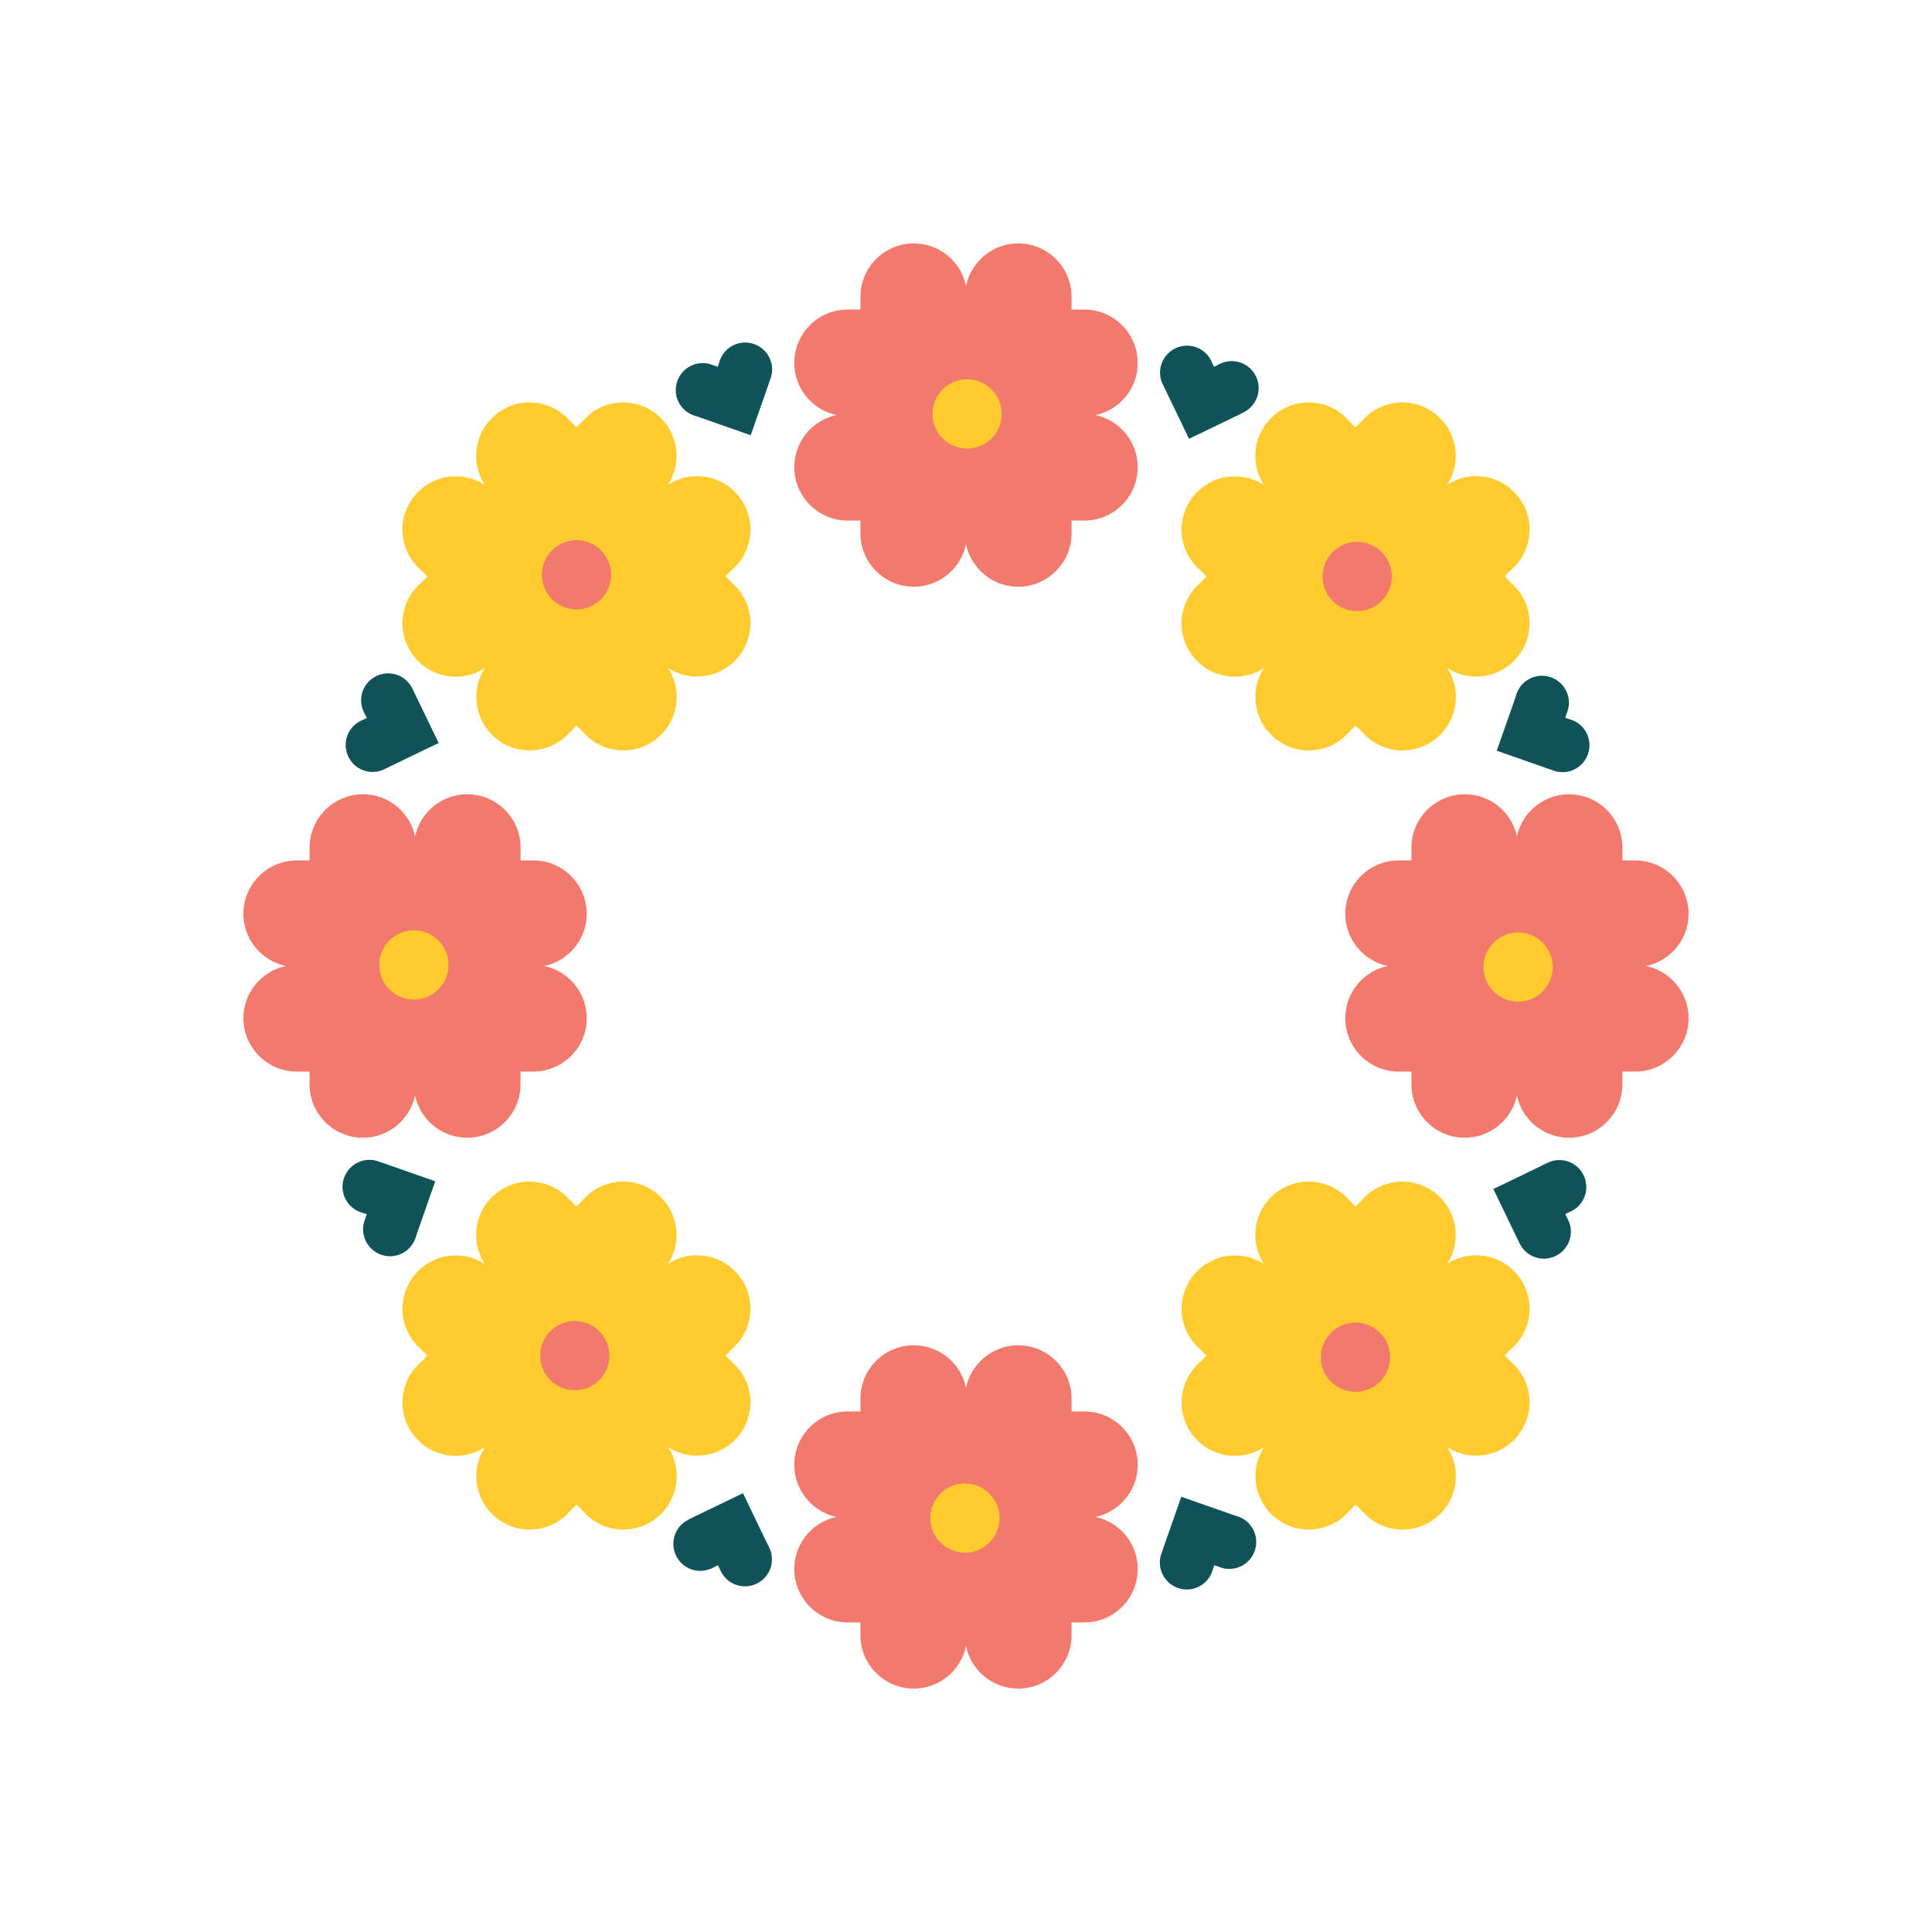 <?xml version="1.0" encoding="UTF-8" standalone="no"?> <svg xmlns="http://www.w3.org/2000/svg" id="Layer_1" data-name="Layer 1" viewBox="0 0 125 125" width="125" height="125"><g id="_Radial_Repeat_" data-name="&amp;lt;Radial Repeat&amp;gt;"><g><path d="m31.93,82.24c-1.35-1.35-3.53-1.35-4.88,0-1.35,1.35-1.35,3.53,0,4.88.05.05.1.1.16.15l.44.44-.44.44c-.05.05-.1.09-.16.15-1.35,1.35-1.35,3.53,0,4.88,1.35,1.35,3.53,1.35,4.88,0,.05-.05.1-.1.15-.16l.44-.44h0s4.87-4.87,4.87-4.87h0s0-.01,0-.01l-4.87-4.87h0s-.44-.44-.44-.44c-.05-.05-.09-.1-.15-.16Z" style="fill: #ffcb2f;"></path><path d="m42.66,93.17c1.35,1.35,3.53,1.35,4.88,0s1.35-3.53,0-4.88c-.05-.05-.1-.1-.16-.15l-.44-.44.44-.44c.05-.05.1-.09.16-.15,1.35-1.35,1.35-3.53,0-4.88s-3.53-1.35-4.88,0c-.05.05-.1.1-.15.16l-.44.44h0s-4.87,4.87-4.87,4.87h0s0,.01,0,.01l4.87,4.87h0s.44.44.44.44c.05.05.09.1.15.16Z" style="fill: #ffcb2f;"></path><path d="m42.76,82.34c1.35-1.35,1.35-3.53,0-4.88-1.35-1.35-3.53-1.35-4.88,0-.05.05-.1.1-.15.16l-.44.44-.44-.44c-.05-.05-.09-.1-.15-.16-1.35-1.35-3.53-1.35-4.88,0-1.35,1.35-1.35,3.53,0,4.88.05.05.1.1.16.15l.44.44h0s4.87,4.88,4.87,4.88h0s0,0,0,0l4.87-4.87h0s.44-.45.44-.45c.05-.05.1-.09.16-.15Z" style="fill: #ffcb2f;"></path><path d="m31.83,93.07c-1.35,1.35-1.35,3.53,0,4.88,1.35,1.35,3.53,1.35,4.88,0,.05-.05.1-.1.15-.16l.44-.44.44.44c.05.05.09.1.15.16,1.35,1.35,3.53,1.35,4.88,0,1.35-1.35,1.35-3.53,0-4.88-.05-.05-.1-.1-.16-.15l-.44-.44h0s-4.87-4.88-4.87-4.88h0s0,0,0,0l-4.87,4.87h0s-.44.45-.44.45c-.05.05-.1.09-.16.15Z" style="fill: #ffcb2f;"></path></g><circle cx="37.19" cy="87.71" r="2.24" style="fill: #f3796c;"></circle><path d="m44.55,98.32c-.87.42-1.23,1.46-.81,2.33.42.87,1.46,1.23,2.33.81.03-.02.06-.03.1-.05l.28-.14.14.28s.03.07.04.1c.42.87,1.46,1.23,2.33.81.87-.42,1.23-1.46.81-2.33-.02-.03-.03-.06-.05-.1l-.14-.28h0s-1.51-3.14-1.51-3.14h0s0,0,0,0l-3.13,1.51h0s-.28.14-.28.14c-.03.01-.07.03-.1.04Z" style="fill: #0f5359;"></path></g><g id="_Radial_Repeat_-2" data-name="&amp;lt;Radial Repeat&amp;gt;"><g><path d="m26.93,54.84c0-1.91-1.55-3.45-3.45-3.45s-3.45,1.55-3.45,3.45c0,.07,0,.14,0,.21v.62h-.62c-.07,0-.14,0-.21,0-1.91,0-3.45,1.55-3.45,3.45s1.55,3.45,3.45,3.45c.07,0,.14,0,.21,0h.62,0s6.89,0,6.89,0h0s0,0,0,0v-6.89s0,0,0,0v-.62c0-.07,0-.14,0-.21Z" style="fill: #f3796c;"></path><path d="m26.78,70.16c0,1.91,1.55,3.45,3.45,3.45s3.45-1.55,3.45-3.45c0-.07,0-.14,0-.21v-.62h.62c.07,0,.14,0,.21,0,1.91,0,3.45-1.55,3.45-3.45,0-1.91-1.55-3.45-3.45-3.45-.07,0-.14,0-.21,0h-.62s0,0,0,0h-6.89s0,0,0,0h0s0,6.89,0,6.89h0v.62c0,.07,0,.14,0,.21Z" style="fill: #f3796c;"></path><path d="m34.51,62.57c1.91,0,3.45-1.55,3.45-3.45,0-1.91-1.55-3.45-3.45-3.45-.07,0-.14,0-.21,0h-.62s0-.62,0-.62c0-.07,0-.14,0-.21,0-1.91-1.55-3.45-3.45-3.45s-3.45,1.55-3.45,3.45c0,.07,0,.14,0,.21v.62h0s0,6.89,0,6.89h0s6.89,0,6.89,0h0s.62,0,.62,0c.07,0,.14,0,.21,0Z" style="fill: #f3796c;"></path><path d="m19.2,62.43c-1.91,0-3.45,1.55-3.45,3.45s1.55,3.45,3.45,3.45c.07,0,.14,0,.21,0h.62v.62c0,.07,0,.14,0,.21,0,1.91,1.55,3.45,3.45,3.45s3.45-1.55,3.45-3.45c0-.07,0-.14,0-.21v-.62h0v-6.89s0,0,0,0h0s-6.89,0-6.89,0h0s-.62,0-.62,0c-.07,0-.14,0-.21,0Z" style="fill: #f3796c;"></path></g><circle cx="26.78" cy="62.43" r="2.24" style="fill: #ffcb2f;"></circle><path d="m24.48,75.14c-.91-.32-1.9.16-2.22,1.07-.32.91.16,1.9,1.07,2.22.03.01.07.02.1.03l.3.1-.1.3s-.03.07-.04.1c-.32.91.16,1.9,1.07,2.22s1.9-.16,2.22-1.07c.01-.03.02-.07.03-.1l.1-.3h0s1.15-3.28,1.15-3.28h0s0,0,0,0l-3.28-1.15h0s-.3-.1-.3-.1c-.03-.01-.07-.03-.1-.04Z" style="fill: #0f5359;"></path></g><g id="_Radial_Repeat_-3" data-name="&amp;lt;Radial Repeat&amp;gt;"><g><path d="m42.76,31.93c1.35-1.35,1.35-3.53,0-4.88-1.35-1.35-3.53-1.35-4.88,0-.05.05-.1.1-.15.16l-.44.44-.44-.44c-.05-.05-.09-.1-.15-.16-1.35-1.35-3.53-1.35-4.88,0-1.35,1.35-1.35,3.53,0,4.88.05.05.1.1.16.15l.44.44h0s4.87,4.88,4.87,4.88h0s0,0,0,0l4.87-4.87h0s.44-.45.44-.45c.05-.05.1-.09.16-.15Z" style="fill: #ffcb2f;"></path><path d="m31.83,42.66c-1.35,1.35-1.35,3.53,0,4.88,1.35,1.35,3.53,1.35,4.88,0,.05-.05.1-.1.15-.16l.44-.44.44.44c.05.05.09.1.15.16,1.35,1.35,3.53,1.35,4.88,0s1.35-3.53,0-4.88c-.05-.05-.1-.1-.16-.15l-.44-.44h0s-4.87-4.88-4.87-4.88h0s0,0,0,0l-4.87,4.87h0s-.44.45-.44.45c-.05.05-.1.09-.16.15Z" style="fill: #ffcb2f;"></path><path d="m42.66,42.76c1.35,1.35,3.53,1.35,4.88,0s1.35-3.53,0-4.88c-.05-.05-.1-.1-.16-.15l-.44-.44.44-.44c.05-.05.1-.09.16-.15,1.35-1.35,1.35-3.53,0-4.88-1.35-1.35-3.53-1.35-4.88,0-.05.05-.1.1-.15.16l-.44.44h0s-4.87,4.87-4.87,4.87h0s0,.01,0,.01l4.87,4.87h0s.44.44.44.44c.05.05.09.1.15.16Z" style="fill: #ffcb2f;"></path><path d="m31.93,31.83c-1.35-1.35-3.53-1.35-4.88,0s-1.35,3.53,0,4.88c.05.05.1.1.16.15l.44.44-.44.44c-.05.05-.1.09-.16.15-1.35,1.35-1.35,3.53,0,4.88s3.53,1.35,4.88,0c.05-.05.1-.1.15-.16l.44-.44h0s4.87-4.87,4.87-4.87h0s0-.01,0-.01l-4.87-4.87h0s-.44-.44-.44-.44c-.05-.05-.09-.1-.15-.16Z" style="fill: #ffcb2f;"></path></g><circle cx="37.3" cy="37.19" r="2.24" style="fill: #f3796c;"></circle><path d="m26.68,44.55c-.42-.87-1.46-1.23-2.33-.81s-1.23,1.46-.81,2.33c.02.03.03.06.05.1l.14.28-.28.14s-.07.03-.1.04c-.87.42-1.23,1.46-.81,2.33.42.87,1.46,1.23,2.33.81.03-.02.06-.03.1-.05l.28-.14h0s3.13-1.51,3.13-1.51h0s0,0,0,0l-1.51-3.13h0s-.14-.28-.14-.28c-.01-.03-.03-.07-.04-.1Z" style="fill: #0f5359;"></path></g><g id="_Radial_Repeat_-4" data-name="&amp;lt;Radial Repeat&amp;gt;"><g><path d="m70.16,26.93c1.91,0,3.45-1.55,3.45-3.45s-1.55-3.45-3.45-3.45c-.07,0-.14,0-.21,0h-.62s0-.62,0-.62c0-.07,0-.14,0-.21,0-1.91-1.55-3.45-3.45-3.45s-3.45,1.55-3.45,3.45c0,.07,0,.14,0,.21v.62h0s0,6.89,0,6.89h0s0,0,0,0h6.89s.62,0,.62,0c.07,0,.14,0,.21,0Z" style="fill: #f3796c;"></path><path d="m54.84,26.78c-1.91,0-3.45,1.55-3.45,3.45s1.55,3.45,3.45,3.45c.07,0,.14,0,.21,0h.62v.62c0,.07,0,.14,0,.21,0,1.91,1.55,3.45,3.45,3.45s3.45-1.55,3.45-3.45c0-.07,0-.14,0-.21v-.62h0v-6.89h0s-6.89,0-6.89,0h0s-.62,0-.62,0c-.07,0-.14,0-.21,0Z" style="fill: #f3796c;"></path><path d="m62.43,34.51c0,1.91,1.55,3.45,3.45,3.45s3.45-1.55,3.45-3.45c0-.07,0-.14,0-.21v-.62h.62c.07,0,.14,0,.21,0,1.91,0,3.45-1.55,3.45-3.45s-1.55-3.45-3.45-3.45c-.07,0-.14,0-.21,0h-.62s-6.89,0-6.89,0h0s0,0,0,0v6.89h0v.62c0,.07,0,.14,0,.21Z" style="fill: #f3796c;"></path><path d="m62.57,19.2c0-1.91-1.55-3.45-3.45-3.45s-3.45,1.55-3.45,3.45c0,.07,0,.14,0,.21v.62h-.62c-.07,0-.14,0-.21,0-1.91,0-3.45,1.55-3.45,3.45s1.55,3.45,3.45,3.45c.07,0,.14,0,.21,0h.62s6.89,0,6.89,0h0s0,0,0,0v-6.89h0v-.62c0-.07,0-.14,0-.21Z" style="fill: #f3796c;"></path></g><circle cx="62.57" cy="26.78" r="2.24" style="fill: #ffcb2f;"></circle><path d="m49.86,24.48c.32-.91-.16-1.9-1.07-2.22-.91-.32-1.9.16-2.22,1.07-.01.03-.02.07-.03.1l-.1.3-.3-.1s-.07-.03-.1-.04c-.91-.32-1.9.16-2.22,1.07s.16,1.9,1.07,2.22c.03.01.07.02.1.03l.3.1h0s3.28,1.15,3.28,1.15h0s0,0,0,0l1.15-3.28h0s.1-.3.1-.3c.01-.03.03-.07.04-.1Z" style="fill: #0f5359;"></path></g><g><path d="m93.07,42.76c1.35,1.35,3.53,1.35,4.88,0,1.35-1.35,1.35-3.53,0-4.88-.05-.05-.1-.1-.16-.15l-.44-.44.44-.44c.05-.05.1-.09.16-.15,1.35-1.35,1.35-3.53,0-4.88-1.35-1.35-3.53-1.35-4.88,0-.05.05-.1.1-.15.16l-.44.44h0s-4.87,4.87-4.87,4.87h0s0,.01,0,.01l4.87,4.87h0s.44.44.44.44c.05.05.09.1.15.16Z" style="fill: #ffcb2f;"></path><path d="m82.34,31.83c-1.35-1.35-3.53-1.35-4.88,0-1.35,1.35-1.35,3.53,0,4.88.05.05.1.1.16.15l.44.44-.44.44c-.05.05-.1.09-.16.15-1.35,1.35-1.35,3.53,0,4.88,1.35,1.35,3.53,1.35,4.88,0,.05-.05.1-.1.15-.16l.44-.44h0s4.87-4.87,4.87-4.87h0s0-.01,0-.01l-4.87-4.87h0s-.44-.44-.44-.44c-.05-.05-.09-.1-.15-.16Z" style="fill: #ffcb2f;"></path><path d="m82.24,42.66c-1.35,1.35-1.35,3.53,0,4.88,1.35,1.35,3.53,1.35,4.88,0,.05-.05.1-.1.15-.16l.44-.44.44.44c.05.05.09.1.15.16,1.35,1.35,3.53,1.35,4.88,0,1.35-1.35,1.35-3.53,0-4.88-.05-.05-.1-.1-.16-.15l-.44-.44h0s-4.87-4.88-4.87-4.88h0s0,0,0,0l-4.87,4.87h0s-.44.45-.44.45c-.05.05-.1.09-.16.15Z" style="fill: #ffcb2f;"></path><path d="m93.17,31.93c1.35-1.35,1.35-3.53,0-4.88-1.35-1.35-3.53-1.35-4.88,0-.05.05-.1.1-.15.16l-.44.44-.44-.44c-.05-.05-.09-.1-.15-.16-1.35-1.35-3.53-1.35-4.88,0s-1.35,3.53,0,4.88c.05.05.1.1.16.15l.44.44h0s4.87,4.88,4.87,4.88h0s0,0,0,0l4.87-4.87h0s.44-.45.44-.45c.05-.05.1-.09.16-.15Z" style="fill: #ffcb2f;"></path></g><circle cx="87.81" cy="37.3" r="2.24" style="fill: #f3796c;"></circle><path d="m80.45,26.68c.87-.42,1.23-1.46.81-2.33s-1.46-1.23-2.33-.81c-.03.02-.06.03-.1.05l-.28.14-.14-.28s-.03-.07-.04-.1c-.42-.87-1.46-1.23-2.33-.81-.87.42-1.23,1.46-.81,2.33.02.03.03.06.05.1l.14.28h0s1.51,3.14,1.51,3.14h0s0,0,0,0l3.13-1.51h0s.28-.14.28-.14c.03-.01.07-.03.1-.04Z" style="fill: #0f5359;"></path><g id="_Radial_Repeat_-5" data-name="&amp;lt;Radial Repeat&amp;gt;"><g><path d="m98.07,70.16c0,1.91,1.55,3.45,3.45,3.45s3.45-1.55,3.45-3.45c0-.07,0-.14,0-.21v-.62h.62c.07,0,.14,0,.21,0,1.91,0,3.45-1.55,3.45-3.45s-1.55-3.45-3.45-3.45c-.07,0-.14,0-.21,0h-.62s-6.89,0-6.89,0h0s0,0,0,0v6.89s0,0,0,0v.62c0,.07,0,.14,0,.21Z" style="fill: #f3796c;"></path><path d="m98.22,54.84c0-1.91-1.55-3.45-3.45-3.45s-3.45,1.55-3.45,3.45c0,.07,0,.14,0,.21v.62h-.62c-.07,0-.14,0-.21,0-1.91,0-3.45,1.55-3.45,3.45s1.55,3.45,3.45,3.45c.07,0,.14,0,.21,0h.62s0,0,0,0h6.89s0,0,0,0h0s0-6.89,0-6.89h0v-.62c0-.07,0-.14,0-.21Z" style="fill: #f3796c;"></path><path d="m90.49,62.43c-1.91,0-3.45,1.55-3.45,3.45s1.55,3.45,3.45,3.45c.07,0,.14,0,.21,0h.62s0,.62,0,.62c0,.07,0,.14,0,.21,0,1.91,1.55,3.45,3.45,3.45s3.45-1.55,3.45-3.45c0-.07,0-.14,0-.21v-.62h0s0-6.89,0-6.89h0s-6.89,0-6.89,0h0s-.62,0-.62,0c-.07,0-.14,0-.21,0Z" style="fill: #f3796c;"></path><path d="m105.8,62.57c1.91,0,3.45-1.55,3.45-3.45s-1.55-3.45-3.45-3.45c-.07,0-.14,0-.21,0h-.62v-.62c0-.07,0-.14,0-.21,0-1.91-1.55-3.45-3.45-3.45s-3.45,1.55-3.45,3.45c0,.07,0,.14,0,.21v.62h0v6.89h0s6.89,0,6.89,0h0s.62,0,.62,0c.07,0,.14,0,.21,0Z" style="fill: #f3796c;"></path></g><circle cx="98.22" cy="62.57" r="2.24" style="fill: #ffcb2f;"></circle><path d="m100.52,49.86c.91.32,1.9-.16,2.22-1.07.32-.91-.16-1.9-1.07-2.22-.03-.01-.07-.02-.1-.03l-.3-.1.1-.3s.03-.07.04-.1c.32-.91-.16-1.9-1.07-2.22s-1.9.16-2.22,1.07c-.01.03-.02.07-.03.1l-.1.3h0s-1.15,3.28-1.15,3.28h0s0,0,0,0l3.28,1.15h0s.3.1.3.1c.03.01.07.03.1.04Z" style="fill: #0f5359;"></path></g><g id="_Radial_Repeat_-6" data-name="&amp;lt;Radial Repeat&amp;gt;"><g><path d="m82.24,93.07c-1.35,1.35-1.35,3.53,0,4.88,1.35,1.35,3.53,1.35,4.88,0,.05-.05.1-.1.15-.16l.44-.44.44.44c.05.05.09.1.15.16,1.35,1.35,3.53,1.35,4.88,0,1.35-1.35,1.35-3.53,0-4.88-.05-.05-.1-.1-.16-.15l-.44-.44h0s-4.87-4.88-4.87-4.88h0s0,0,0,0l-4.87,4.87h0s-.44.45-.44.45c-.05.05-.1.09-.16.15Z" style="fill: #ffcb2f;"></path><path d="m93.17,82.34c1.35-1.35,1.35-3.53,0-4.88-1.35-1.35-3.53-1.35-4.88,0-.05.05-.1.1-.15.16l-.44.44-.44-.44c-.05-.05-.09-.1-.15-.16-1.35-1.35-3.53-1.35-4.88,0s-1.35,3.53,0,4.88c.05.05.1.1.16.15l.44.44h0s4.87,4.88,4.87,4.88h0s0,0,0,0l4.87-4.87h0s.44-.45.44-.45c.05-.05.1-.09.16-.15Z" style="fill: #ffcb2f;"></path><path d="m82.34,82.24c-1.35-1.35-3.53-1.35-4.88,0-1.35,1.35-1.35,3.53,0,4.88.05.05.1.1.16.15l.44.44-.44.44c-.05.05-.1.09-.16.15-1.35,1.35-1.35,3.53,0,4.88s3.53,1.35,4.88,0c.05-.05.1-.1.15-.16l.44-.44h0s4.87-4.87,4.87-4.87h0s0-.01,0-.01l-4.87-4.87h0s-.44-.44-.44-.44c-.05-.05-.09-.1-.15-.16Z" style="fill: #ffcb2f;"></path><path d="m93.07,93.17c1.35,1.35,3.53,1.35,4.88,0,1.35-1.35,1.35-3.53,0-4.88-.05-.05-.1-.1-.16-.15l-.44-.44.44-.44c.05-.05.1-.09.16-.15,1.35-1.35,1.35-3.53,0-4.88-1.35-1.35-3.53-1.35-4.88,0-.05.05-.1.1-.15.16l-.44.44h0s-4.87,4.87-4.87,4.87h0s0,.01,0,.01l4.87,4.87h0s.44.44.44.44c.05.05.09.1.15.16Z" style="fill: #ffcb2f;"></path></g><circle cx="87.7" cy="87.81" r="2.24" style="fill: #f3796c;"></circle><path d="m98.32,80.45c.42.87,1.46,1.23,2.33.81s1.23-1.46.81-2.33c-.02-.03-.03-.06-.05-.1l-.14-.28.28-.14s.07-.03.1-.04c.87-.42,1.23-1.46.81-2.33-.42-.87-1.46-1.23-2.33-.81-.03.02-.06.03-.1.05l-.28.14h0s-3.13,1.51-3.13,1.51h0s0,0,0,0l1.51,3.13h0s.14.28.14.28c.01.03.03.07.04.1Z" style="fill: #0f5359;"></path></g><g id="_Radial_Repeat_-7" data-name="&amp;lt;Radial Repeat&amp;gt;"><g><path d="m54.84,98.07c-1.91,0-3.45,1.55-3.45,3.45s1.55,3.45,3.45,3.45c.07,0,.14,0,.21,0h.62s0,.62,0,.62c0,.07,0,.14,0,.21,0,1.91,1.55,3.45,3.45,3.45s3.45-1.55,3.45-3.45c0-.07,0-.14,0-.21v-.62h0s0-6.89,0-6.89h0s0,0,0,0h-6.89s0,0,0,0h-.62c-.07,0-.14,0-.21,0Z" style="fill: #f3796c;"></path><path d="m70.16,98.22c1.91,0,3.45-1.55,3.45-3.45,0-1.91-1.55-3.45-3.45-3.45-.07,0-.14,0-.21,0h-.62v-.62c0-.07,0-.14,0-.21,0-1.91-1.55-3.45-3.45-3.45s-3.45,1.55-3.45,3.45c0,.07,0,.14,0,.21v.62h0s0,6.89,0,6.89h0,0s6.89,0,6.89,0h0s.62,0,.62,0c.07,0,.14,0,.21,0Z" style="fill: #f3796c;"></path><path d="m62.57,90.49c0-1.91-1.55-3.45-3.45-3.45-1.91,0-3.45,1.55-3.45,3.45,0,.07,0,.14,0,.21v.62h-.62c-.07,0-.14,0-.21,0-1.91,0-3.45,1.55-3.45,3.45s1.55,3.45,3.45,3.45c.07,0,.14,0,.21,0h.62s6.89,0,6.89,0h0s0,0,0,0v-6.89s0,0,0,0v-.62c0-.07,0-.14,0-.21Z" style="fill: #f3796c;"></path><path d="m62.43,105.8c0,1.91,1.55,3.45,3.45,3.45,1.91,0,3.45-1.55,3.45-3.45,0-.07,0-.14,0-.21v-.62h.62c.07,0,.14,0,.21,0,1.91,0,3.45-1.55,3.45-3.45,0-1.91-1.55-3.45-3.45-3.45-.07,0-.14,0-.21,0h-.62s-6.89,0-6.89,0h0s0,0,0,0v6.89h0v.62c0,.07,0,.14,0,.21Z" style="fill: #f3796c;"></path></g><circle cx="62.43" cy="98.22" r="2.24" style="fill: #ffcb2f;"></circle><path d="m75.14,100.52c-.32.91.16,1.9,1.07,2.22s1.9-.16,2.22-1.07c.01-.03.02-.07.03-.1l.1-.3.3.1s.07.03.1.04c.91.32,1.9-.16,2.22-1.07.32-.91-.16-1.9-1.07-2.22-.03-.01-.07-.02-.1-.03l-.3-.1h0s-3.28-1.15-3.28-1.15h0s0,0,0,0l-1.15,3.28h0s-.1.3-.1.3c-.01.03-.03.07-.04.1Z" style="fill: #0f5359;"></path></g></svg> 